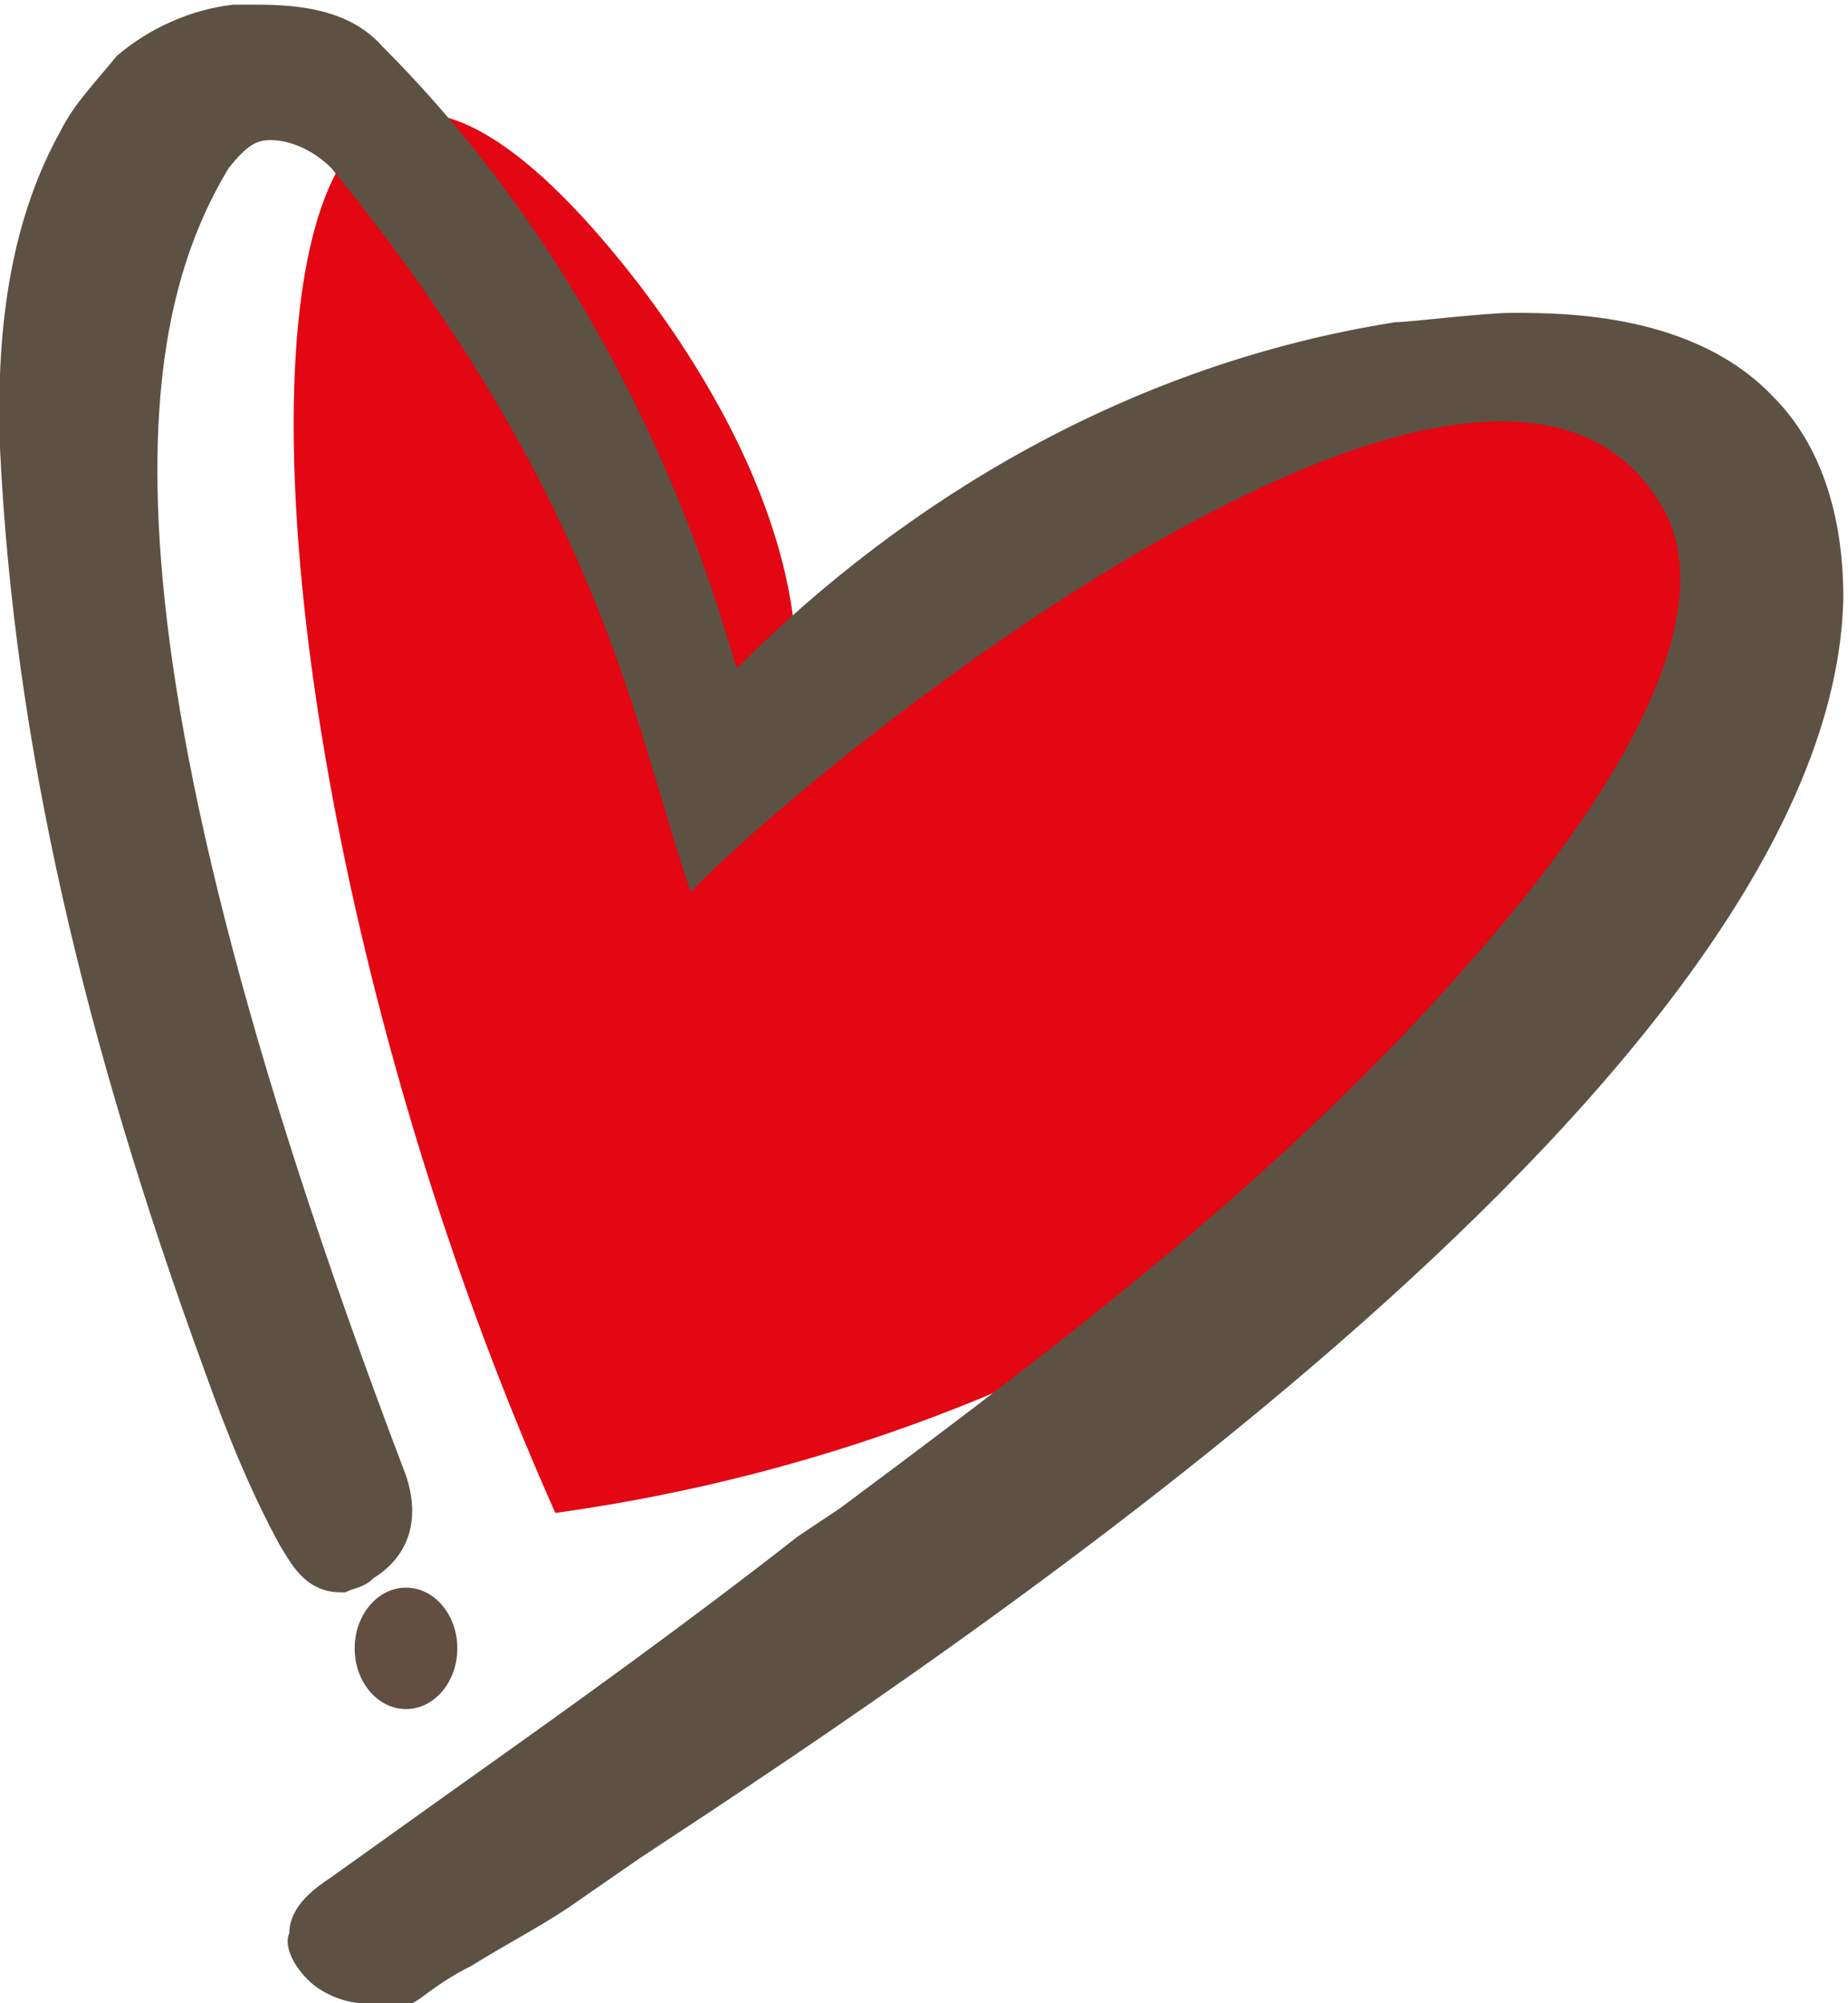 <?xml version="1.0" encoding="utf-8"?>
<!-- Generator: Adobe Illustrator 26.2.1, SVG Export Plug-In . SVG Version: 6.00 Build 0)  -->
<svg version="1.1" id="Ebene_1" xmlns="http://www.w3.org/2000/svg" xmlns:xlink="http://www.w3.org/1999/xlink" x="0px" y="0px"
	 viewBox="0 0 39.6 42.9" style="enable-background:new 0 0 39.6 42.9;" xml:space="preserve">
<style type="text/css">
	.st0{fill:#E30613;}
	.st1{fill:#5D5143;}
	.st2{fill:#634E42;}
</style>
<path class="st0" d="M21.2,11.4c0,0,12.4-6.3,14.9-0.7c2.6,5.6-3.3,11.3-3.3,11.3s-7.2,8.5-20.9,10.4C4.1,14.9,4.2-6.2,13.7,6.1
	C17.8,11.5,17,15,17,15L21.2,11.4z"/>
<path class="st1" d="M7.8,42.9c-0.4,0-0.9-0.2-1.2-0.5c-0.4-0.4-0.5-0.8-0.4-1c0-0.6,0.6-1,0.9-1.2l2.8-2c2.4-1.7,4.9-3.5,7.2-5.3
	l0.9-0.6c5.1-3.8,10.3-7.7,14.6-13c2.9-3.6,4-6.5,3.1-8.3c-3.5-6.6-18.1,5.2-20.9,8.1c-1.2-3.5-1.9-8.4-7.7-15.5
	C6.7,3.2,6.2,3,5.8,3C5.5,3,5.3,3.1,4.9,3.6c-1.8,3-3.4,9.1,3.8,28c0.3,0.9,0.1,1.7-0.7,2.2C7.8,34,7.6,34,7.4,34.1l-0.1,0
	c-0.8,0-1.1-0.7-1.3-1c-0.6-1.1-1.1-2.3-1.6-3.7C1.8,22.3,0.3,15.9,0,9.6c-0.1-2.8,0.3-5,1.3-6.8c0.3-0.6,0.8-1.1,1.2-1.6
	c0.7-0.6,1.6-1,2.5-1.1c0.2,0,0.4,0,0.5,0c0.9,0,2,0.1,2.7,0.9c6,6,7.5,13.4,7.6,13.3c3.6-3.6,8.4-6.5,14.1-7.4
	c0.3,0,1.9-0.2,2.5-0.2c0,0,0,0,0,0c1.1,0,3.9,0,5.6,1.8c1,1,1.5,2.5,1.5,4.3c-0.2,10.1-18.8,22.4-25.8,27l-1.3,0.9
	c-0.7,0.5-1.5,0.9-2.3,1.4c-0.4,0.2-0.7,0.4-1.1,0.7c-0.3,0.2-0.7,0.4-1.1,0.4C8,42.9,7.9,42.9,7.8,42.9z"/>
<ellipse class="st2" cx="8.7" cy="35.3" rx="1.1" ry="1.3"/>
</svg>
